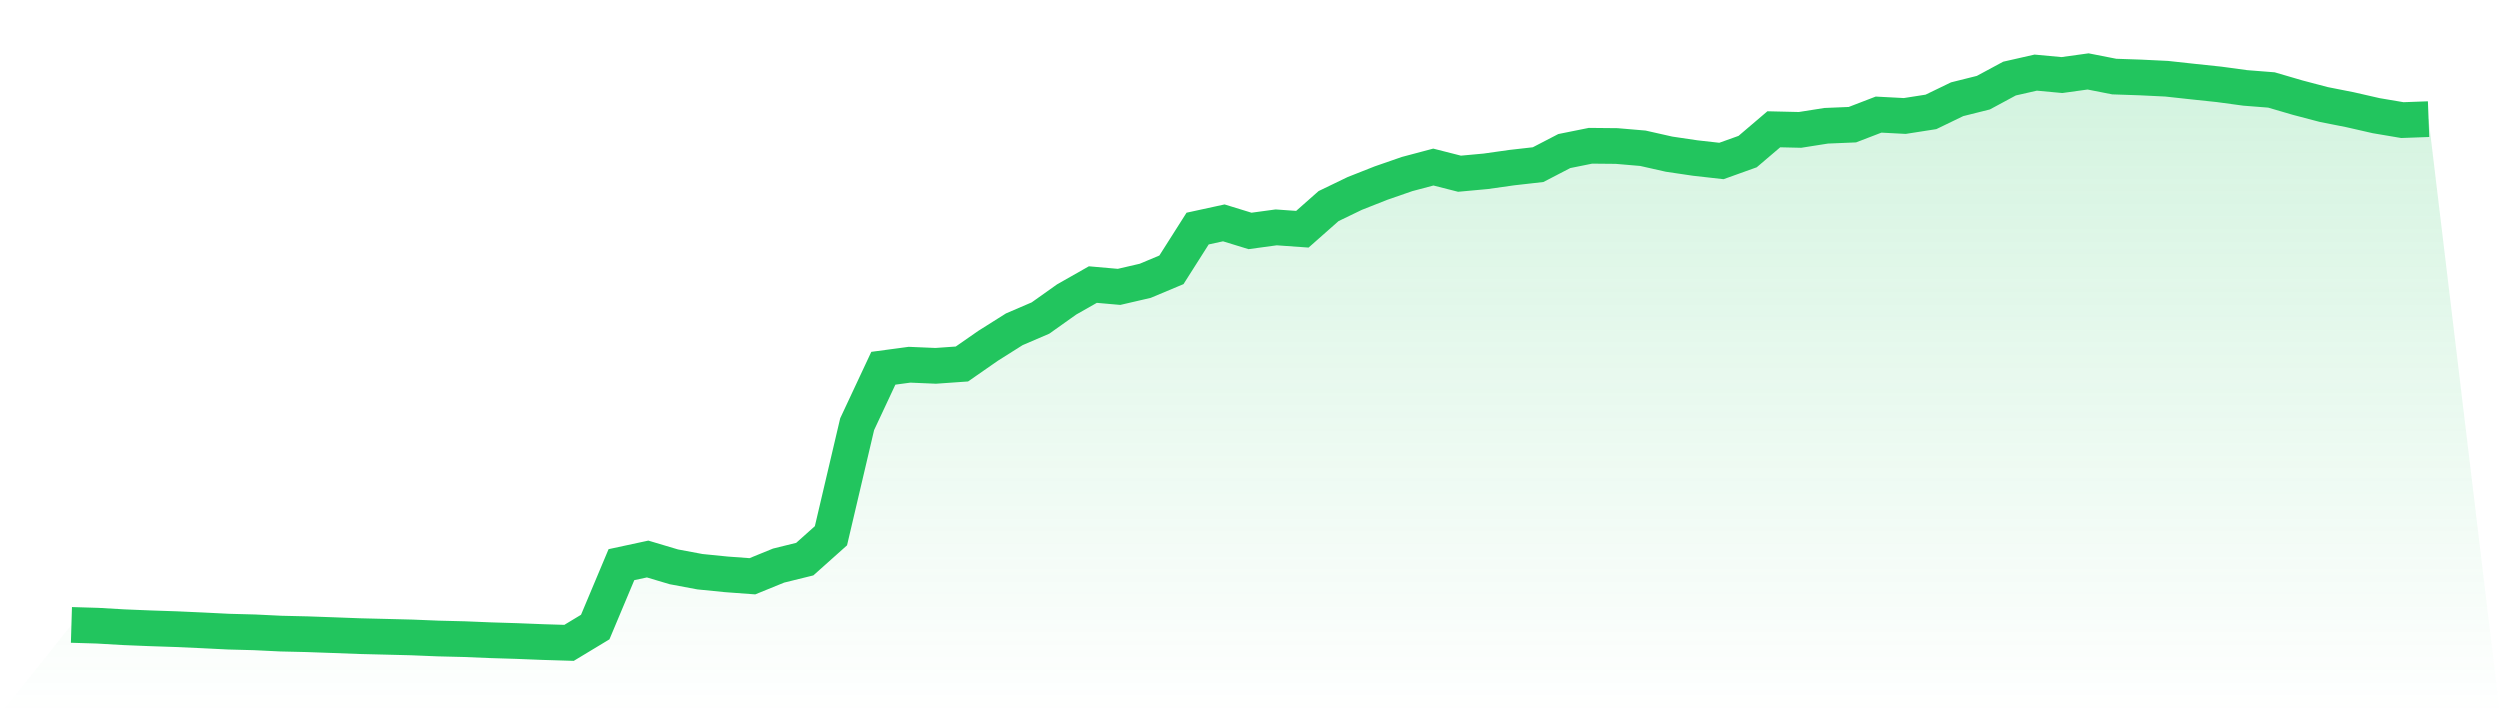 <svg viewBox="0 0 140 40" xmlns="http://www.w3.org/2000/svg">
<defs>
<linearGradient id="gradient" x1="0" x2="0" y1="0" y2="1">
<stop offset="0%" stop-color="#22c55e" stop-opacity="0.2"/>
<stop offset="100%" stop-color="#22c55e" stop-opacity="0"/>
</linearGradient>
</defs>
<path d="M4,34.995 L4,34.995 L5.467,35.039 L6.933,35.124 L8.4,35.184 L9.867,35.233 L11.333,35.299 L12.8,35.372 L14.267,35.411 L15.733,35.482 L17.2,35.516 L18.667,35.568 L20.133,35.623 L21.6,35.659 L23.067,35.696 L24.533,35.756 L26,35.792 L27.467,35.852 L28.933,35.897 L30.4,35.955 L31.867,36 L33.333,35.115 L34.8,31.621 L36.267,31.305 L37.733,31.742 L39.2,32.016 L40.667,32.163 L42.133,32.271 L43.6,31.673 L45.067,31.311 L46.533,30.002 L48,23.755 L49.467,20.622 L50.933,20.425 L52.4,20.487 L53.867,20.384 L55.333,19.365 L56.8,18.44 L58.267,17.81 L59.733,16.769 L61.2,15.936 L62.667,16.065 L64.133,15.725 L65.6,15.11 L67.067,12.8 L68.533,12.481 L70,12.932 L71.467,12.733 L72.933,12.837 L74.4,11.541 L75.867,10.833 L77.333,10.254 L78.8,9.745 L80.267,9.355 L81.733,9.728 L83.2,9.593 L84.667,9.386 L86.133,9.22 L87.6,8.459 L89.067,8.163 L90.533,8.177 L92,8.302 L93.467,8.633 L94.933,8.85 L96.4,9.015 L97.867,8.489 L99.333,7.24 L100.8,7.274 L102.267,7.043 L103.733,6.982 L105.2,6.418 L106.667,6.495 L108.133,6.266 L109.6,5.557 L111.067,5.19 L112.533,4.4 L114,4.067 L115.467,4.203 L116.933,4 L118.4,4.288 L119.867,4.338 L121.333,4.409 L122.8,4.569 L124.267,4.724 L125.733,4.923 L127.2,5.038 L128.667,5.467 L130.133,5.853 L131.6,6.143 L133.067,6.478 L134.533,6.726 L136,6.672 L140,40 L0,40 z" fill="url(#gradient)"/>
<path d="M4,34.995 L4,34.995 L5.467,35.039 L6.933,35.124 L8.4,35.184 L9.867,35.233 L11.333,35.299 L12.8,35.372 L14.267,35.411 L15.733,35.482 L17.2,35.516 L18.667,35.568 L20.133,35.623 L21.6,35.659 L23.067,35.696 L24.533,35.756 L26,35.792 L27.467,35.852 L28.933,35.897 L30.4,35.955 L31.867,36 L33.333,35.115 L34.8,31.621 L36.267,31.305 L37.733,31.742 L39.2,32.016 L40.667,32.163 L42.133,32.271 L43.6,31.673 L45.067,31.311 L46.533,30.002 L48,23.755 L49.467,20.622 L50.933,20.425 L52.4,20.487 L53.867,20.384 L55.333,19.365 L56.8,18.44 L58.267,17.81 L59.733,16.769 L61.2,15.936 L62.667,16.065 L64.133,15.725 L65.6,15.11 L67.067,12.8 L68.533,12.481 L70,12.932 L71.467,12.733 L72.933,12.837 L74.4,11.541 L75.867,10.833 L77.333,10.254 L78.8,9.745 L80.267,9.355 L81.733,9.728 L83.2,9.593 L84.667,9.386 L86.133,9.22 L87.6,8.459 L89.067,8.163 L90.533,8.177 L92,8.302 L93.467,8.633 L94.933,8.85 L96.4,9.015 L97.867,8.489 L99.333,7.24 L100.8,7.274 L102.267,7.043 L103.733,6.982 L105.2,6.418 L106.667,6.495 L108.133,6.266 L109.6,5.557 L111.067,5.19 L112.533,4.4 L114,4.067 L115.467,4.203 L116.933,4 L118.4,4.288 L119.867,4.338 L121.333,4.409 L122.8,4.569 L124.267,4.724 L125.733,4.923 L127.2,5.038 L128.667,5.467 L130.133,5.853 L131.6,6.143 L133.067,6.478 L134.533,6.726 L136,6.672" fill="none" stroke="#22c55e" stroke-width="2"/>
</svg>